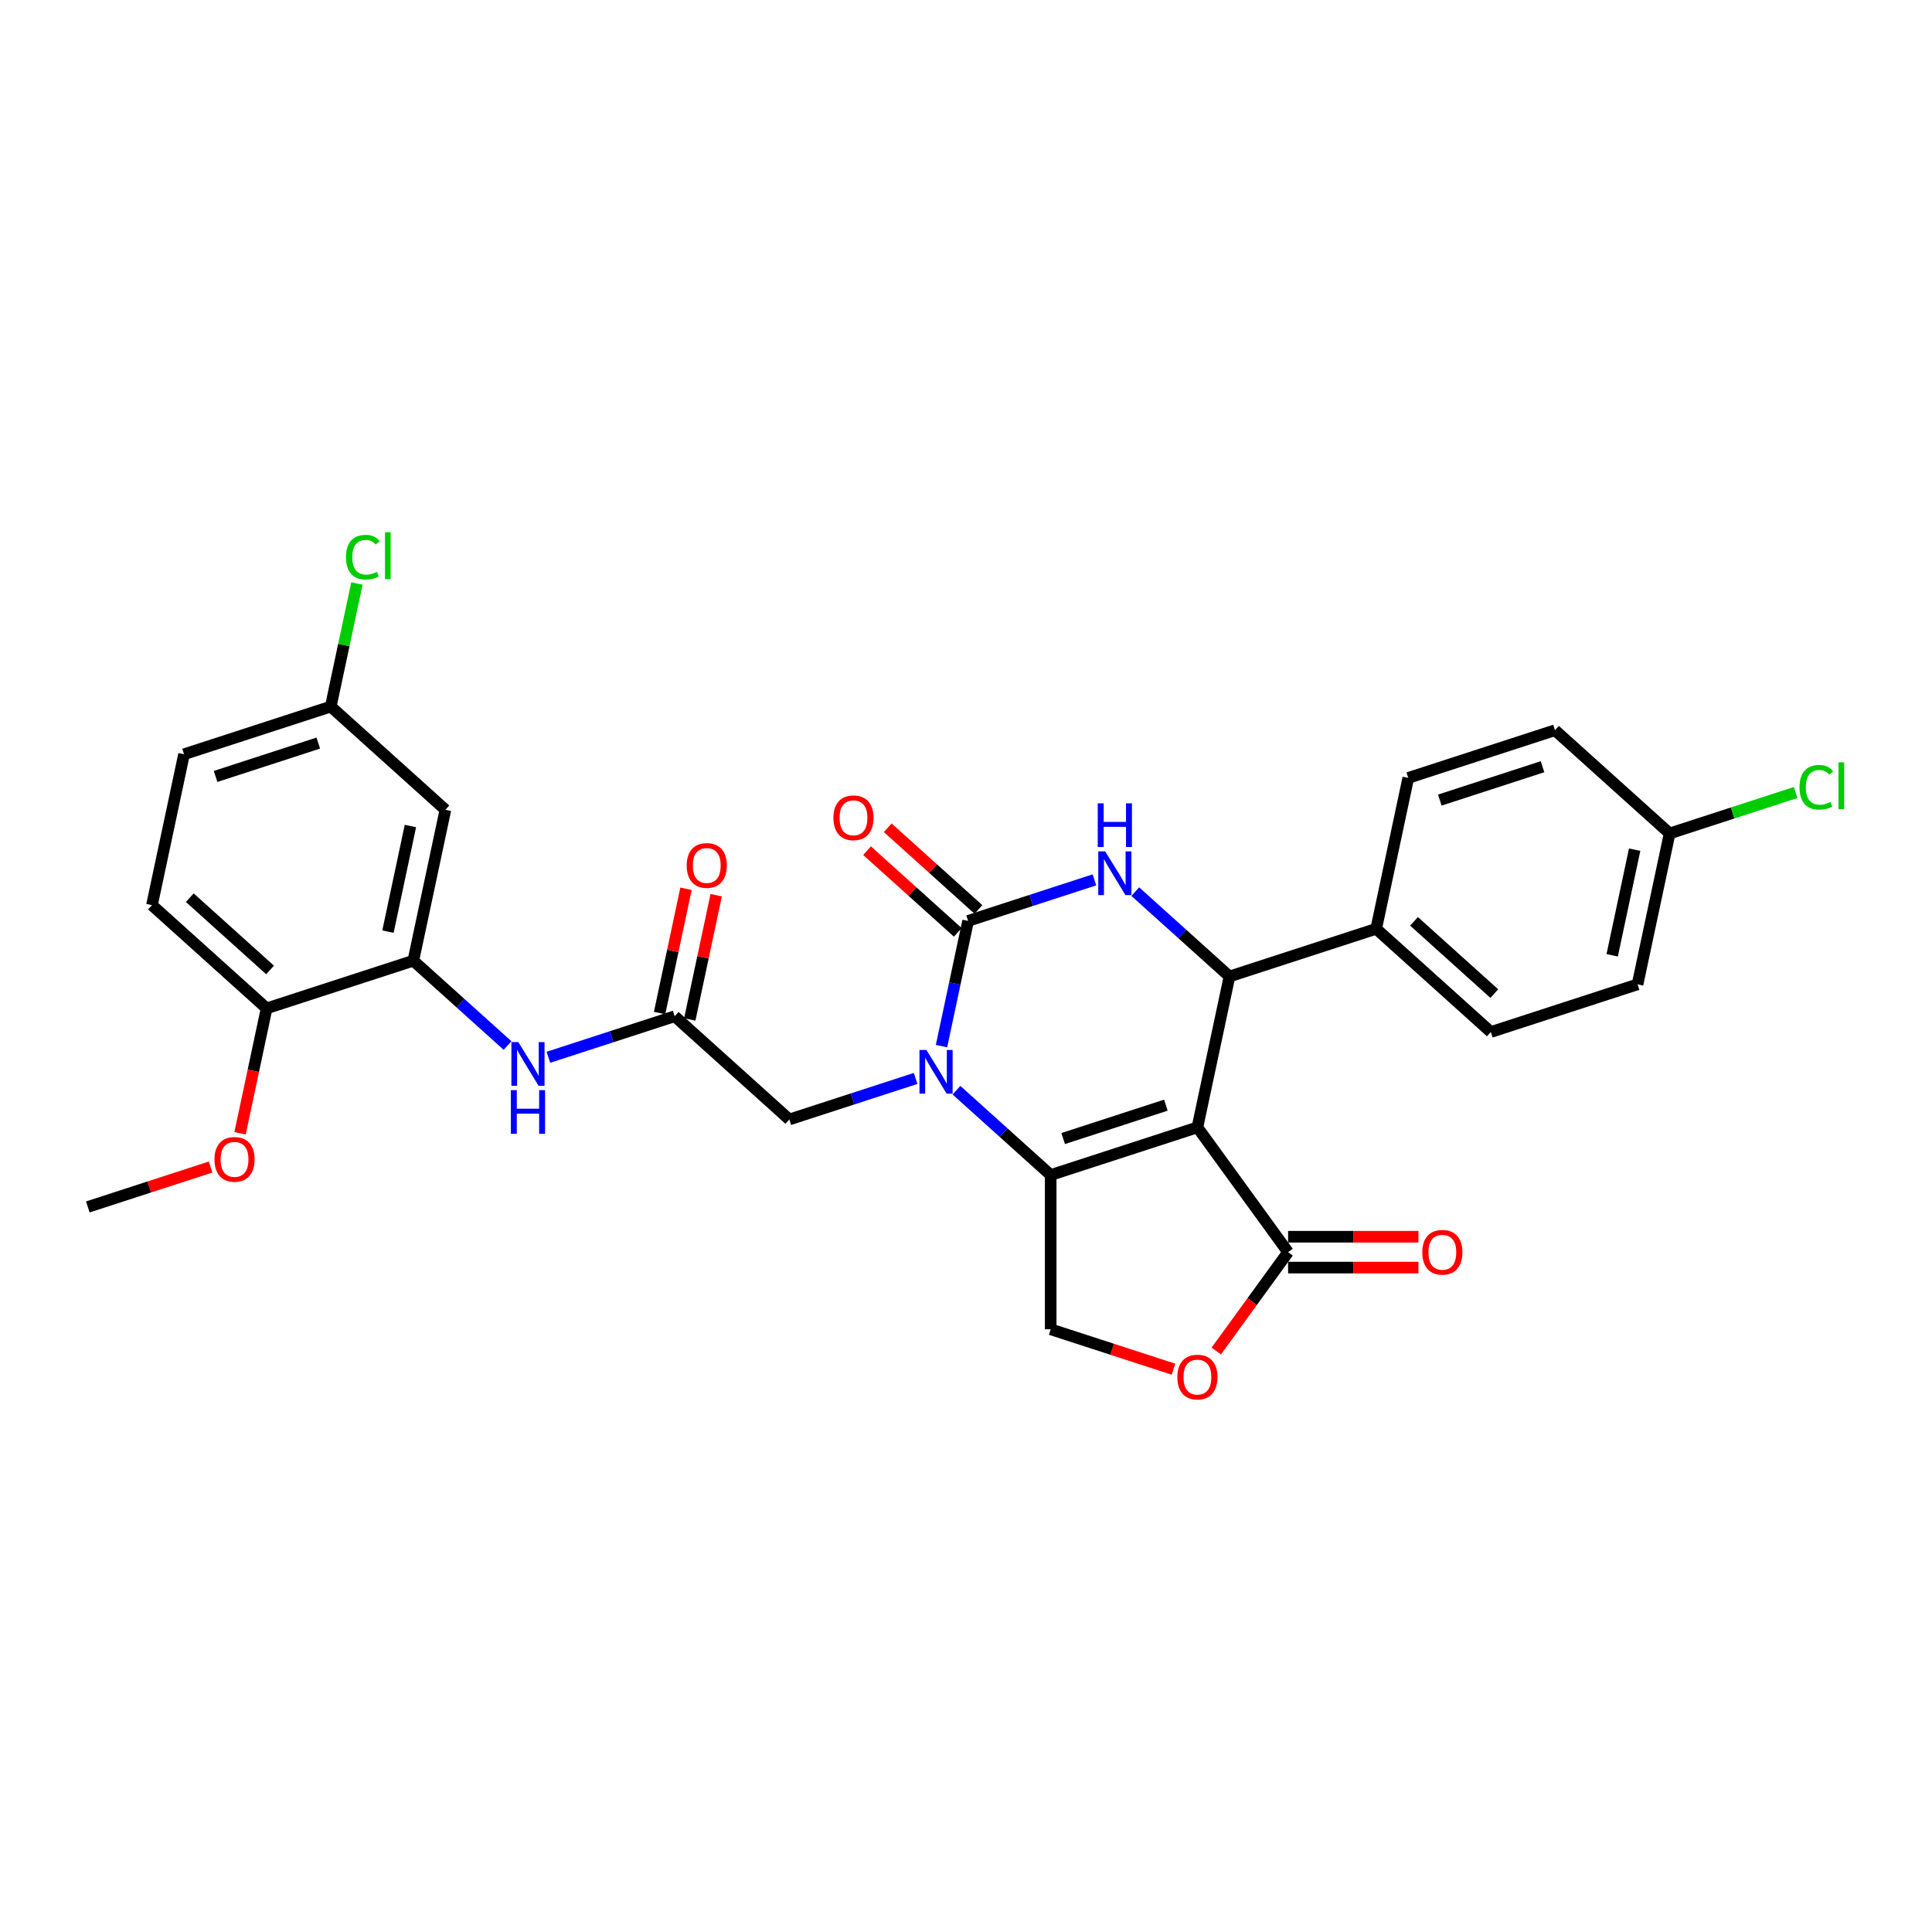 <?xml version='1.0' encoding='iso-8859-1'?>
<svg version='1.1' baseProfile='full'
              xmlns='http://www.w3.org/2000/svg'
                      xmlns:rdkit='http://www.rdkit.org/xml'
                      xmlns:xlink='http://www.w3.org/1999/xlink'
                  xml:space='preserve'
width='1000px' height='1000px' viewBox='0 0 1000 1000'>
<!-- END OF HEADER -->
<rect style='opacity:1.0;fill:#FFFFFF;stroke:none' width='1000' height='1000' x='0' y='0'> </rect>
<path class='bond-0' d='M 619.777,583.519 L 543.836,608.194' style='fill:none;fill-rule:evenodd;stroke:#000000;stroke-width:6px;stroke-linecap:butt;stroke-linejoin:miter;stroke-opacity:1' />
<path class='bond-0' d='M 603.451,572.032 L 550.292,589.304' style='fill:none;fill-rule:evenodd;stroke:#000000;stroke-width:6px;stroke-linecap:butt;stroke-linejoin:miter;stroke-opacity:1' />
<path class='bond-4' d='M 619.777,583.519 L 636.378,505.415' style='fill:none;fill-rule:evenodd;stroke:#000000;stroke-width:6px;stroke-linecap:butt;stroke-linejoin:miter;stroke-opacity:1' />
<path class='bond-5' d='M 619.777,583.519 L 666.711,648.118' style='fill:none;fill-rule:evenodd;stroke:#000000;stroke-width:6px;stroke-linecap:butt;stroke-linejoin:miter;stroke-opacity:1' />
<path class='bond-1' d='M 543.836,608.194 L 519.452,586.239' style='fill:none;fill-rule:evenodd;stroke:#000000;stroke-width:6px;stroke-linecap:butt;stroke-linejoin:miter;stroke-opacity:1' />
<path class='bond-1' d='M 519.452,586.239 L 495.069,564.284' style='fill:none;fill-rule:evenodd;stroke:#0000FF;stroke-width:6px;stroke-linecap:butt;stroke-linejoin:miter;stroke-opacity:1' />
<path class='bond-7' d='M 543.836,608.194 L 543.836,688.042' style='fill:none;fill-rule:evenodd;stroke:#000000;stroke-width:6px;stroke-linecap:butt;stroke-linejoin:miter;stroke-opacity:1' />
<path class='bond-11' d='M 473.925,558.199 L 441.241,568.819' style='fill:none;fill-rule:evenodd;stroke:#0000FF;stroke-width:6px;stroke-linecap:butt;stroke-linejoin:miter;stroke-opacity:1' />
<path class='bond-11' d='M 441.241,568.819 L 408.556,579.439' style='fill:none;fill-rule:evenodd;stroke:#000000;stroke-width:6px;stroke-linecap:butt;stroke-linejoin:miter;stroke-opacity:1' />
<path class='bond-31' d='M 487.325,541.462 L 494.211,509.061' style='fill:none;fill-rule:evenodd;stroke:#0000FF;stroke-width:6px;stroke-linecap:butt;stroke-linejoin:miter;stroke-opacity:1' />
<path class='bond-31' d='M 494.211,509.061 L 501.098,476.661' style='fill:none;fill-rule:evenodd;stroke:#000000;stroke-width:6px;stroke-linecap:butt;stroke-linejoin:miter;stroke-opacity:1' />
<path class='bond-2' d='M 501.098,476.661 L 533.783,466.041' style='fill:none;fill-rule:evenodd;stroke:#000000;stroke-width:6px;stroke-linecap:butt;stroke-linejoin:miter;stroke-opacity:1' />
<path class='bond-2' d='M 533.783,466.041 L 566.467,455.421' style='fill:none;fill-rule:evenodd;stroke:#0000FF;stroke-width:6px;stroke-linecap:butt;stroke-linejoin:miter;stroke-opacity:1' />
<path class='bond-14' d='M 506.441,470.727 L 482.96,449.584' style='fill:none;fill-rule:evenodd;stroke:#000000;stroke-width:6px;stroke-linecap:butt;stroke-linejoin:miter;stroke-opacity:1' />
<path class='bond-14' d='M 482.96,449.584 L 459.479,428.441' style='fill:none;fill-rule:evenodd;stroke:#FF0000;stroke-width:6px;stroke-linecap:butt;stroke-linejoin:miter;stroke-opacity:1' />
<path class='bond-14' d='M 495.755,482.595 L 472.274,461.452' style='fill:none;fill-rule:evenodd;stroke:#000000;stroke-width:6px;stroke-linecap:butt;stroke-linejoin:miter;stroke-opacity:1' />
<path class='bond-14' d='M 472.274,461.452 L 448.793,440.309' style='fill:none;fill-rule:evenodd;stroke:#FF0000;stroke-width:6px;stroke-linecap:butt;stroke-linejoin:miter;stroke-opacity:1' />
<path class='bond-3' d='M 587.611,461.505 L 611.995,483.46' style='fill:none;fill-rule:evenodd;stroke:#0000FF;stroke-width:6px;stroke-linecap:butt;stroke-linejoin:miter;stroke-opacity:1' />
<path class='bond-3' d='M 611.995,483.46 L 636.378,505.415' style='fill:none;fill-rule:evenodd;stroke:#000000;stroke-width:6px;stroke-linecap:butt;stroke-linejoin:miter;stroke-opacity:1' />
<path class='bond-12' d='M 636.378,505.415 L 712.319,480.741' style='fill:none;fill-rule:evenodd;stroke:#000000;stroke-width:6px;stroke-linecap:butt;stroke-linejoin:miter;stroke-opacity:1' />
<path class='bond-6' d='M 666.711,648.118 L 648.123,673.702' style='fill:none;fill-rule:evenodd;stroke:#000000;stroke-width:6px;stroke-linecap:butt;stroke-linejoin:miter;stroke-opacity:1' />
<path class='bond-6' d='M 648.123,673.702 L 629.535,699.286' style='fill:none;fill-rule:evenodd;stroke:#FF0000;stroke-width:6px;stroke-linecap:butt;stroke-linejoin:miter;stroke-opacity:1' />
<path class='bond-16' d='M 666.711,656.103 L 700.447,656.103' style='fill:none;fill-rule:evenodd;stroke:#000000;stroke-width:6px;stroke-linecap:butt;stroke-linejoin:miter;stroke-opacity:1' />
<path class='bond-16' d='M 700.447,656.103 L 734.183,656.103' style='fill:none;fill-rule:evenodd;stroke:#FF0000;stroke-width:6px;stroke-linecap:butt;stroke-linejoin:miter;stroke-opacity:1' />
<path class='bond-16' d='M 666.711,640.133 L 700.447,640.133' style='fill:none;fill-rule:evenodd;stroke:#000000;stroke-width:6px;stroke-linecap:butt;stroke-linejoin:miter;stroke-opacity:1' />
<path class='bond-16' d='M 700.447,640.133 L 734.183,640.133' style='fill:none;fill-rule:evenodd;stroke:#FF0000;stroke-width:6px;stroke-linecap:butt;stroke-linejoin:miter;stroke-opacity:1' />
<path class='bond-30' d='M 607.4,708.696 L 575.618,698.369' style='fill:none;fill-rule:evenodd;stroke:#FF0000;stroke-width:6px;stroke-linecap:butt;stroke-linejoin:miter;stroke-opacity:1' />
<path class='bond-30' d='M 575.618,698.369 L 543.836,688.042' style='fill:none;fill-rule:evenodd;stroke:#000000;stroke-width:6px;stroke-linecap:butt;stroke-linejoin:miter;stroke-opacity:1' />
<path class='bond-8' d='M 213.937,497.255 L 238.321,519.21' style='fill:none;fill-rule:evenodd;stroke:#000000;stroke-width:6px;stroke-linecap:butt;stroke-linejoin:miter;stroke-opacity:1' />
<path class='bond-8' d='M 238.321,519.21 L 262.704,541.165' style='fill:none;fill-rule:evenodd;stroke:#0000FF;stroke-width:6px;stroke-linecap:butt;stroke-linejoin:miter;stroke-opacity:1' />
<path class='bond-13' d='M 213.937,497.255 L 230.539,419.151' style='fill:none;fill-rule:evenodd;stroke:#000000;stroke-width:6px;stroke-linecap:butt;stroke-linejoin:miter;stroke-opacity:1' />
<path class='bond-13' d='M 200.807,482.219 L 212.428,427.547' style='fill:none;fill-rule:evenodd;stroke:#000000;stroke-width:6px;stroke-linecap:butt;stroke-linejoin:miter;stroke-opacity:1' />
<path class='bond-15' d='M 213.937,497.255 L 137.997,521.93' style='fill:none;fill-rule:evenodd;stroke:#000000;stroke-width:6px;stroke-linecap:butt;stroke-linejoin:miter;stroke-opacity:1' />
<path class='bond-9' d='M 349.217,526.01 L 408.556,579.439' style='fill:none;fill-rule:evenodd;stroke:#000000;stroke-width:6px;stroke-linecap:butt;stroke-linejoin:miter;stroke-opacity:1' />
<path class='bond-10' d='M 349.217,526.01 L 316.533,536.63' style='fill:none;fill-rule:evenodd;stroke:#000000;stroke-width:6px;stroke-linecap:butt;stroke-linejoin:miter;stroke-opacity:1' />
<path class='bond-10' d='M 316.533,536.63 L 283.848,547.249' style='fill:none;fill-rule:evenodd;stroke:#0000FF;stroke-width:6px;stroke-linecap:butt;stroke-linejoin:miter;stroke-opacity:1' />
<path class='bond-17' d='M 357.027,527.67 L 363.864,495.509' style='fill:none;fill-rule:evenodd;stroke:#000000;stroke-width:6px;stroke-linecap:butt;stroke-linejoin:miter;stroke-opacity:1' />
<path class='bond-17' d='M 363.864,495.509 L 370.7,463.348' style='fill:none;fill-rule:evenodd;stroke:#FF0000;stroke-width:6px;stroke-linecap:butt;stroke-linejoin:miter;stroke-opacity:1' />
<path class='bond-17' d='M 341.407,524.35 L 348.243,492.189' style='fill:none;fill-rule:evenodd;stroke:#000000;stroke-width:6px;stroke-linecap:butt;stroke-linejoin:miter;stroke-opacity:1' />
<path class='bond-17' d='M 348.243,492.189 L 355.079,460.028' style='fill:none;fill-rule:evenodd;stroke:#FF0000;stroke-width:6px;stroke-linecap:butt;stroke-linejoin:miter;stroke-opacity:1' />
<path class='bond-18' d='M 712.319,480.741 L 771.658,534.17' style='fill:none;fill-rule:evenodd;stroke:#000000;stroke-width:6px;stroke-linecap:butt;stroke-linejoin:miter;stroke-opacity:1' />
<path class='bond-18' d='M 731.906,476.887 L 773.443,514.288' style='fill:none;fill-rule:evenodd;stroke:#000000;stroke-width:6px;stroke-linecap:butt;stroke-linejoin:miter;stroke-opacity:1' />
<path class='bond-19' d='M 712.319,480.741 L 728.92,402.637' style='fill:none;fill-rule:evenodd;stroke:#000000;stroke-width:6px;stroke-linecap:butt;stroke-linejoin:miter;stroke-opacity:1' />
<path class='bond-21' d='M 230.539,419.151 L 171.2,365.722' style='fill:none;fill-rule:evenodd;stroke:#000000;stroke-width:6px;stroke-linecap:butt;stroke-linejoin:miter;stroke-opacity:1' />
<path class='bond-20' d='M 137.997,521.93 L 78.657,468.501' style='fill:none;fill-rule:evenodd;stroke:#000000;stroke-width:6px;stroke-linecap:butt;stroke-linejoin:miter;stroke-opacity:1' />
<path class='bond-20' d='M 139.782,502.048 L 98.244,464.647' style='fill:none;fill-rule:evenodd;stroke:#000000;stroke-width:6px;stroke-linecap:butt;stroke-linejoin:miter;stroke-opacity:1' />
<path class='bond-28' d='M 137.997,521.93 L 131.123,554.266' style='fill:none;fill-rule:evenodd;stroke:#000000;stroke-width:6px;stroke-linecap:butt;stroke-linejoin:miter;stroke-opacity:1' />
<path class='bond-28' d='M 131.123,554.266 L 124.25,586.603' style='fill:none;fill-rule:evenodd;stroke:#FF0000;stroke-width:6px;stroke-linecap:butt;stroke-linejoin:miter;stroke-opacity:1' />
<path class='bond-24' d='M 771.658,534.17 L 847.599,509.495' style='fill:none;fill-rule:evenodd;stroke:#000000;stroke-width:6px;stroke-linecap:butt;stroke-linejoin:miter;stroke-opacity:1' />
<path class='bond-25' d='M 728.92,402.637 L 804.861,377.962' style='fill:none;fill-rule:evenodd;stroke:#000000;stroke-width:6px;stroke-linecap:butt;stroke-linejoin:miter;stroke-opacity:1' />
<path class='bond-25' d='M 745.246,414.124 L 798.405,396.852' style='fill:none;fill-rule:evenodd;stroke:#000000;stroke-width:6px;stroke-linecap:butt;stroke-linejoin:miter;stroke-opacity:1' />
<path class='bond-23' d='M 78.657,468.501 L 95.259,390.397' style='fill:none;fill-rule:evenodd;stroke:#000000;stroke-width:6px;stroke-linecap:butt;stroke-linejoin:miter;stroke-opacity:1' />
<path class='bond-26' d='M 171.2,365.722 L 177.969,333.873' style='fill:none;fill-rule:evenodd;stroke:#000000;stroke-width:6px;stroke-linecap:butt;stroke-linejoin:miter;stroke-opacity:1' />
<path class='bond-26' d='M 177.969,333.873 L 184.739,302.023' style='fill:none;fill-rule:evenodd;stroke:#00CC00;stroke-width:6px;stroke-linecap:butt;stroke-linejoin:miter;stroke-opacity:1' />
<path class='bond-33' d='M 171.2,365.722 L 95.259,390.397' style='fill:none;fill-rule:evenodd;stroke:#000000;stroke-width:6px;stroke-linecap:butt;stroke-linejoin:miter;stroke-opacity:1' />
<path class='bond-33' d='M 164.743,384.612 L 111.585,401.884' style='fill:none;fill-rule:evenodd;stroke:#000000;stroke-width:6px;stroke-linecap:butt;stroke-linejoin:miter;stroke-opacity:1' />
<path class='bond-22' d='M 864.2,431.391 L 804.861,377.962' style='fill:none;fill-rule:evenodd;stroke:#000000;stroke-width:6px;stroke-linecap:butt;stroke-linejoin:miter;stroke-opacity:1' />
<path class='bond-27' d='M 864.2,431.391 L 896.813,420.795' style='fill:none;fill-rule:evenodd;stroke:#000000;stroke-width:6px;stroke-linecap:butt;stroke-linejoin:miter;stroke-opacity:1' />
<path class='bond-27' d='M 896.813,420.795 L 929.425,410.199' style='fill:none;fill-rule:evenodd;stroke:#00CC00;stroke-width:6px;stroke-linecap:butt;stroke-linejoin:miter;stroke-opacity:1' />
<path class='bond-32' d='M 864.2,431.391 L 847.599,509.495' style='fill:none;fill-rule:evenodd;stroke:#000000;stroke-width:6px;stroke-linecap:butt;stroke-linejoin:miter;stroke-opacity:1' />
<path class='bond-32' d='M 846.089,439.787 L 834.468,494.459' style='fill:none;fill-rule:evenodd;stroke:#000000;stroke-width:6px;stroke-linecap:butt;stroke-linejoin:miter;stroke-opacity:1' />
<path class='bond-29' d='M 109.019,604.055 L 77.237,614.382' style='fill:none;fill-rule:evenodd;stroke:#FF0000;stroke-width:6px;stroke-linecap:butt;stroke-linejoin:miter;stroke-opacity:1' />
<path class='bond-29' d='M 77.237,614.382 L 45.455,624.708' style='fill:none;fill-rule:evenodd;stroke:#000000;stroke-width:6px;stroke-linecap:butt;stroke-linejoin:miter;stroke-opacity:1' />
<path  class='atom-2' d='M 479.498 543.458
L 486.908 555.435
Q 487.643 556.617, 488.825 558.757
Q 490.006 560.897, 490.07 561.025
L 490.07 543.458
L 493.073 543.458
L 493.073 566.071
L 489.975 566.071
L 482.022 552.976
Q 481.095 551.443, 480.105 549.686
Q 479.147 547.929, 478.86 547.386
L 478.86 566.071
L 475.921 566.071
L 475.921 543.458
L 479.498 543.458
' fill='#0000FF'/>
<path  class='atom-4' d='M 572.04 440.679
L 579.45 452.657
Q 580.185 453.839, 581.367 455.978
Q 582.549 458.118, 582.612 458.246
L 582.612 440.679
L 585.615 440.679
L 585.615 463.293
L 582.517 463.293
L 574.564 450.197
Q 573.637 448.664, 572.647 446.908
Q 571.689 445.151, 571.402 444.608
L 571.402 463.293
L 568.463 463.293
L 568.463 440.679
L 572.04 440.679
' fill='#0000FF'/>
<path  class='atom-4' d='M 568.192 415.805
L 571.258 415.805
L 571.258 425.419
L 582.82 425.419
L 582.82 415.805
L 585.886 415.805
L 585.886 438.418
L 582.82 438.418
L 582.82 427.974
L 571.258 427.974
L 571.258 438.418
L 568.192 438.418
L 568.192 415.805
' fill='#0000FF'/>
<path  class='atom-7' d='M 609.396 712.781
Q 609.396 707.351, 612.079 704.317
Q 614.762 701.283, 619.777 701.283
Q 624.791 701.283, 627.474 704.317
Q 630.157 707.351, 630.157 712.781
Q 630.157 718.274, 627.442 721.405
Q 624.727 724.503, 619.777 724.503
Q 614.794 724.503, 612.079 721.405
Q 609.396 718.306, 609.396 712.781
M 619.777 721.948
Q 623.226 721.948, 625.079 719.648
Q 626.963 717.316, 626.963 712.781
Q 626.963 708.341, 625.079 706.106
Q 623.226 703.838, 619.777 703.838
Q 616.327 703.838, 614.443 706.074
Q 612.59 708.309, 612.59 712.781
Q 612.59 717.348, 614.443 719.648
Q 616.327 721.948, 619.777 721.948
' fill='#FF0000'/>
<path  class='atom-11' d='M 268.278 539.378
L 275.688 551.355
Q 276.423 552.537, 277.604 554.677
Q 278.786 556.817, 278.85 556.945
L 278.85 539.378
L 281.852 539.378
L 281.852 561.991
L 278.754 561.991
L 270.801 548.896
Q 269.875 547.363, 268.885 545.606
Q 267.927 543.849, 267.639 543.306
L 267.639 561.991
L 264.701 561.991
L 264.701 539.378
L 268.278 539.378
' fill='#0000FF'/>
<path  class='atom-11' d='M 264.429 564.252
L 267.495 564.252
L 267.495 573.866
L 279.058 573.866
L 279.058 564.252
L 282.124 564.252
L 282.124 586.866
L 279.058 586.866
L 279.058 576.421
L 267.495 576.421
L 267.495 586.866
L 264.429 586.866
L 264.429 564.252
' fill='#0000FF'/>
<path  class='atom-15' d='M 431.379 423.295
Q 431.379 417.866, 434.062 414.831
Q 436.745 411.797, 441.759 411.797
Q 446.774 411.797, 449.457 414.831
Q 452.14 417.866, 452.14 423.295
Q 452.14 428.789, 449.425 431.919
Q 446.71 435.017, 441.759 435.017
Q 436.777 435.017, 434.062 431.919
Q 431.379 428.821, 431.379 423.295
M 441.759 432.462
Q 445.209 432.462, 447.061 430.162
Q 448.946 427.831, 448.946 423.295
Q 448.946 418.856, 447.061 416.62
Q 445.209 414.352, 441.759 414.352
Q 438.31 414.352, 436.425 416.588
Q 434.573 418.824, 434.573 423.295
Q 434.573 427.863, 436.425 430.162
Q 438.31 432.462, 441.759 432.462
' fill='#FF0000'/>
<path  class='atom-17' d='M 736.179 648.182
Q 736.179 642.752, 738.862 639.718
Q 741.545 636.684, 746.559 636.684
Q 751.574 636.684, 754.257 639.718
Q 756.94 642.752, 756.94 648.182
Q 756.94 653.676, 754.225 656.806
Q 751.51 659.904, 746.559 659.904
Q 741.577 659.904, 738.862 656.806
Q 736.179 653.707, 736.179 648.182
M 746.559 657.349
Q 750.009 657.349, 751.861 655.049
Q 753.746 652.717, 753.746 648.182
Q 753.746 643.742, 751.861 641.507
Q 750.009 639.239, 746.559 639.239
Q 743.11 639.239, 741.225 641.475
Q 739.373 643.71, 739.373 648.182
Q 739.373 652.749, 741.225 655.049
Q 743.11 657.349, 746.559 657.349
' fill='#FF0000'/>
<path  class='atom-18' d='M 355.438 447.97
Q 355.438 442.54, 358.121 439.506
Q 360.804 436.472, 365.819 436.472
Q 370.833 436.472, 373.516 439.506
Q 376.199 442.54, 376.199 447.97
Q 376.199 453.463, 373.484 456.594
Q 370.769 459.692, 365.819 459.692
Q 360.836 459.692, 358.121 456.594
Q 355.438 453.495, 355.438 447.97
M 365.819 457.137
Q 369.268 457.137, 371.121 454.837
Q 373.005 452.505, 373.005 447.97
Q 373.005 443.53, 371.121 441.295
Q 369.268 439.027, 365.819 439.027
Q 362.369 439.027, 360.485 441.263
Q 358.632 443.498, 358.632 447.97
Q 358.632 452.537, 360.485 454.837
Q 362.369 457.137, 365.819 457.137
' fill='#FF0000'/>
<path  class='atom-27' d='M 179.082 288.401
Q 179.082 282.78, 181.701 279.841
Q 184.352 276.871, 189.366 276.871
Q 194.029 276.871, 196.521 280.16
L 194.413 281.885
Q 192.592 279.49, 189.366 279.49
Q 185.949 279.49, 184.128 281.789
Q 182.339 284.057, 182.339 288.401
Q 182.339 292.872, 184.192 295.172
Q 186.076 297.472, 189.717 297.472
Q 192.209 297.472, 195.115 295.971
L 196.01 298.366
Q 194.828 299.133, 193.039 299.58
Q 191.251 300.027, 189.27 300.027
Q 184.352 300.027, 181.701 297.025
Q 179.082 294.022, 179.082 288.401
' fill='#00CC00'/>
<path  class='atom-27' d='M 199.267 275.497
L 202.206 275.497
L 202.206 299.739
L 199.267 299.739
L 199.267 275.497
' fill='#00CC00'/>
<path  class='atom-28' d='M 931.421 407.499
Q 931.421 401.878, 934.04 398.94
Q 936.691 395.969, 941.706 395.969
Q 946.369 395.969, 948.86 399.259
L 946.752 400.984
Q 944.932 398.588, 941.706 398.588
Q 938.288 398.588, 936.468 400.888
Q 934.679 403.156, 934.679 407.499
Q 934.679 411.971, 936.532 414.27
Q 938.416 416.57, 942.057 416.57
Q 944.548 416.57, 947.455 415.069
L 948.349 417.464
Q 947.167 418.231, 945.379 418.678
Q 943.59 419.125, 941.61 419.125
Q 936.691 419.125, 934.04 416.123
Q 931.421 413.121, 931.421 407.499
' fill='#00CC00'/>
<path  class='atom-28' d='M 951.607 394.596
L 954.545 394.596
L 954.545 418.838
L 951.607 418.838
L 951.607 394.596
' fill='#00CC00'/>
<path  class='atom-29' d='M 111.015 600.098
Q 111.015 594.668, 113.698 591.634
Q 116.381 588.599, 121.395 588.599
Q 126.41 588.599, 129.093 591.634
Q 131.776 594.668, 131.776 600.098
Q 131.776 605.591, 129.061 608.721
Q 126.346 611.819, 121.395 611.819
Q 116.413 611.819, 113.698 608.721
Q 111.015 605.623, 111.015 600.098
M 121.395 609.264
Q 124.845 609.264, 126.697 606.965
Q 128.582 604.633, 128.582 600.098
Q 128.582 595.658, 126.697 593.422
Q 124.845 591.155, 121.395 591.155
Q 117.946 591.155, 116.061 593.39
Q 114.209 595.626, 114.209 600.098
Q 114.209 604.665, 116.061 606.965
Q 117.946 609.264, 121.395 609.264
' fill='#FF0000'/>
</svg>
